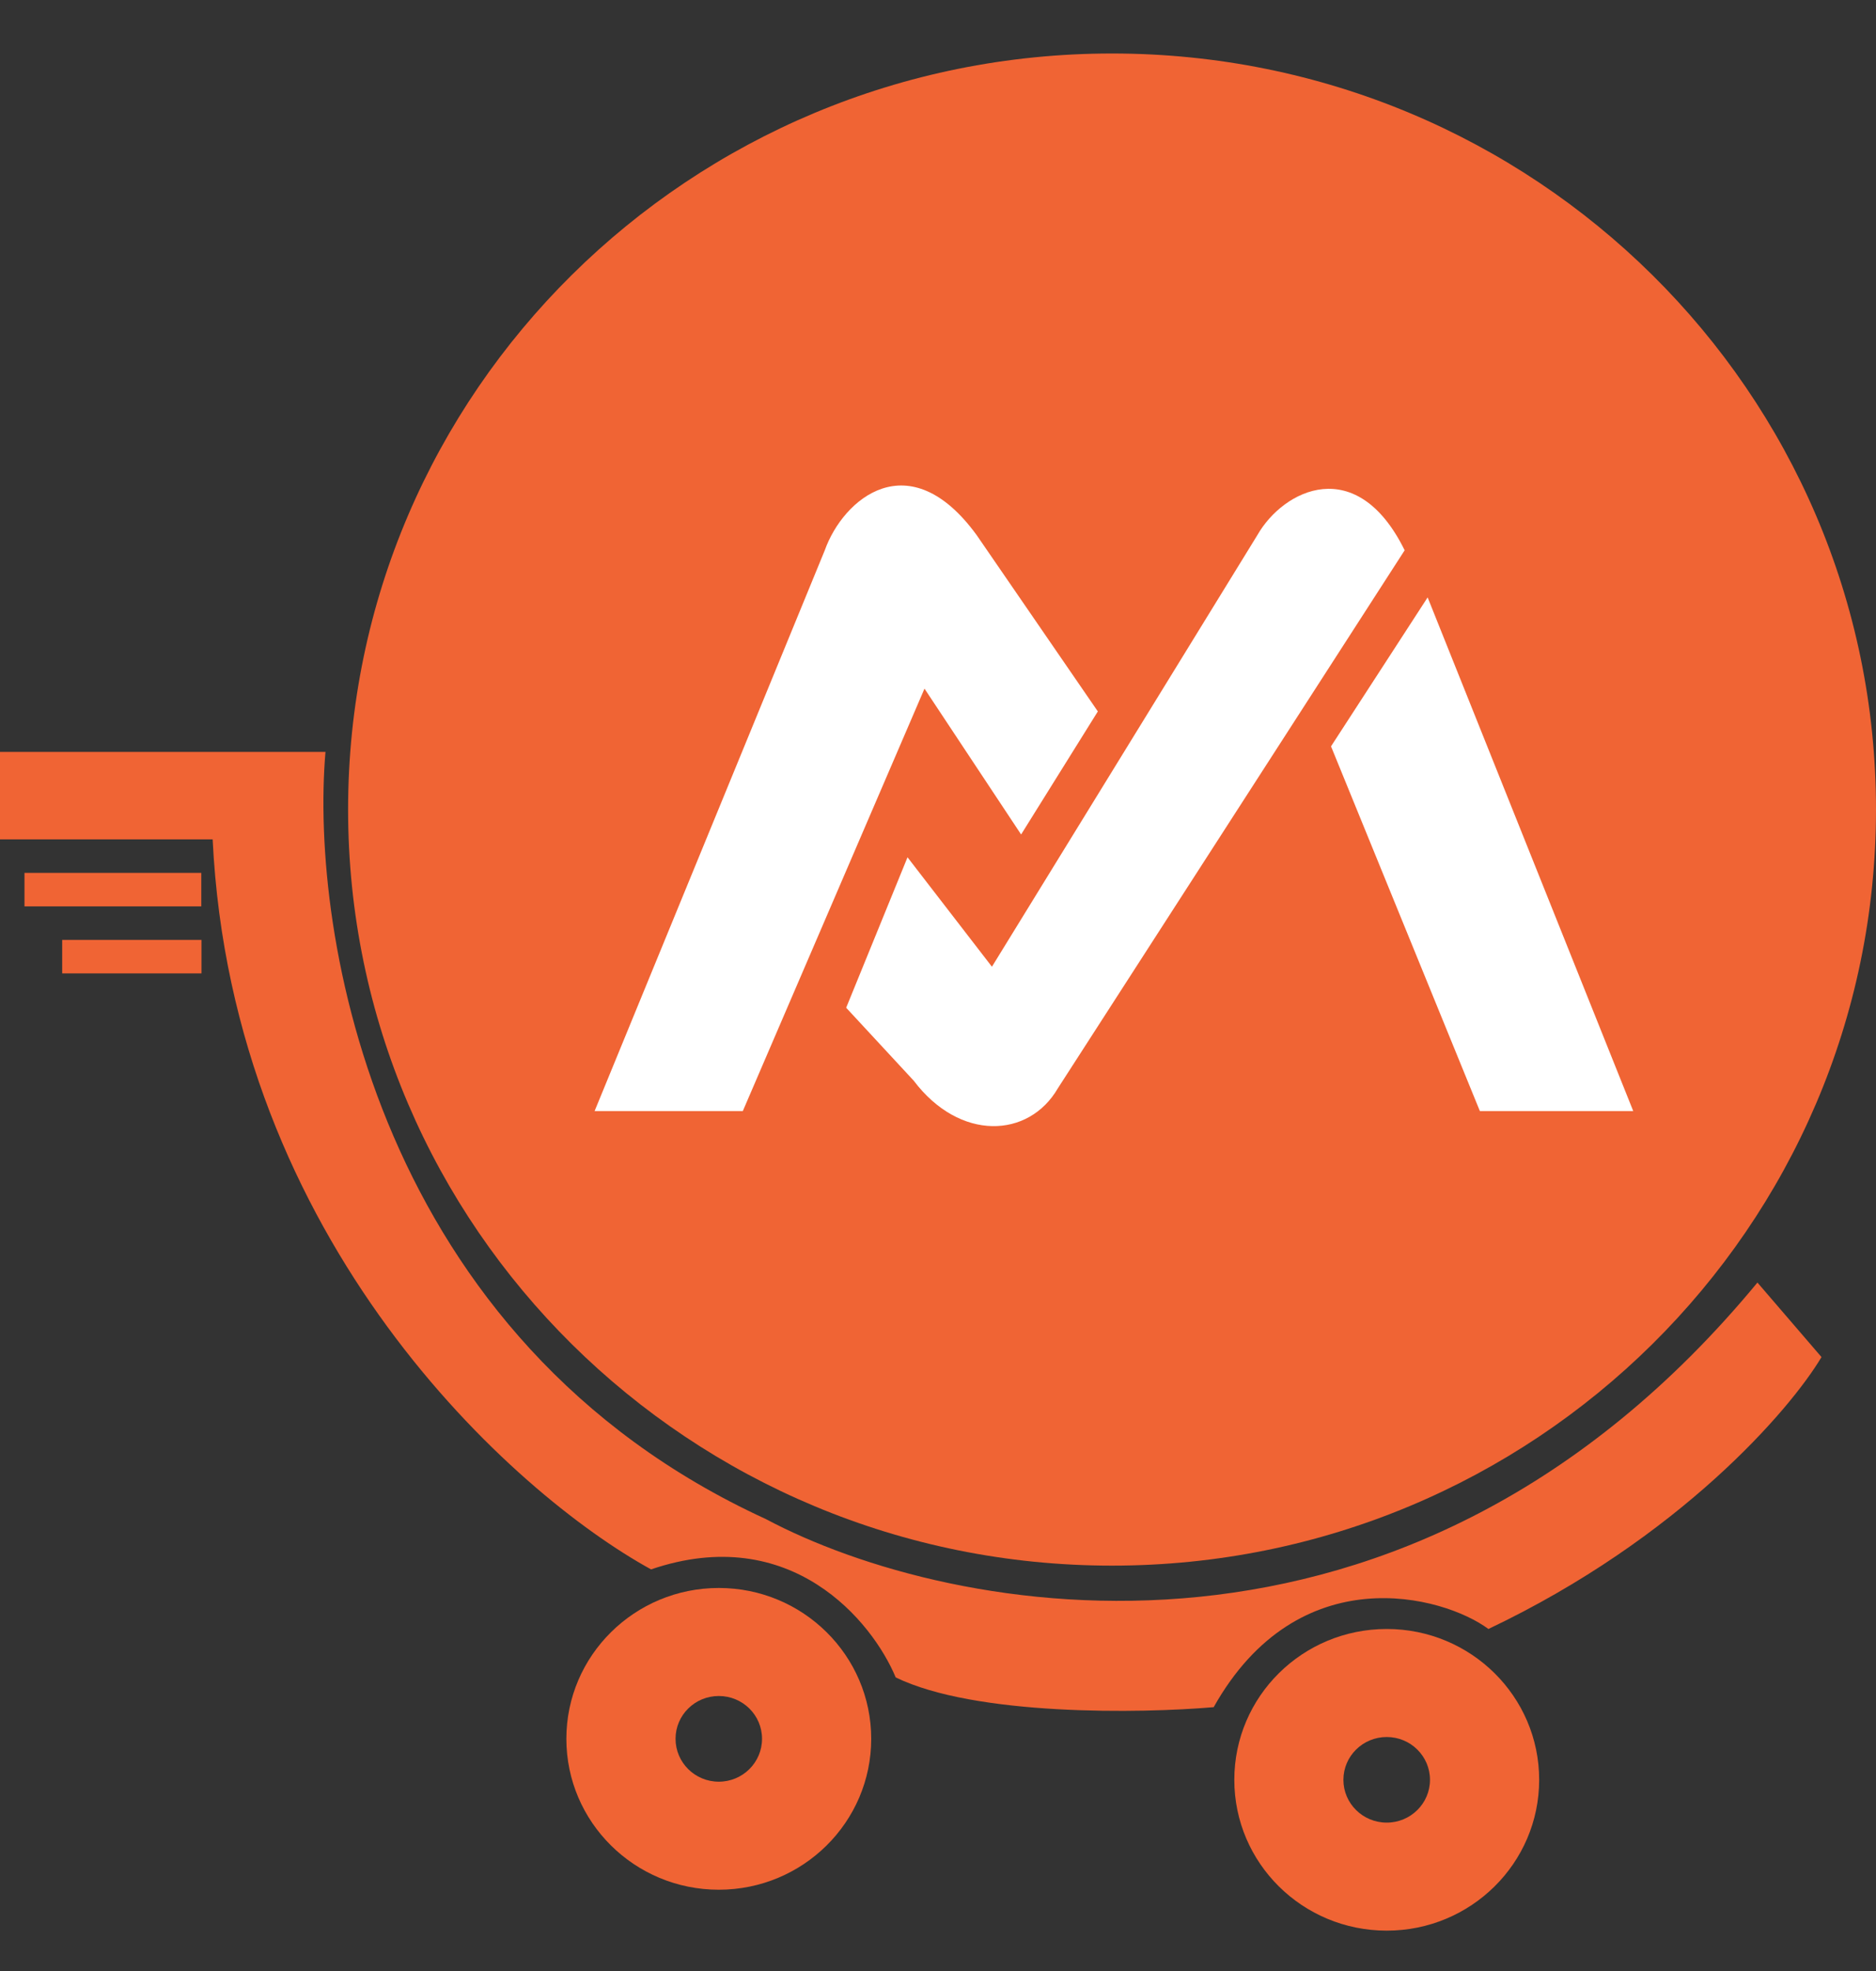 <svg width="20" height="21" viewBox="0 0 20 21" fill="none" xmlns="http://www.w3.org/2000/svg">
<rect x="0" y="0" width="20" height="21" fill="#333333" stroke="none"/>
<path d="M3.47 8.011H0V8.943H2.267C2.475 13.229 5.47 15.914 6.941 16.721C8.433 16.213 9.301 17.277 9.549 17.872C10.399 18.285 12.163 18.256 12.939 18.189C13.842 16.582 15.386 16.999 15.868 17.356C17.906 16.388 19.084 15.021 19.419 14.459L18.736 13.665C14.997 18.189 10.13 17.23 8.165 16.185C4.008 14.28 3.303 9.942 3.47 8.011Z" fill="#F06434"/>
<path d="M11.855 16.681C16.354 16.681 20 13.075 20 8.625C20 4.176 16.354 0.57 11.855 0.57C7.357 0.57 3.711 4.176 3.711 8.625C3.711 13.075 7.357 16.681 11.855 16.681Z" fill="#F06434"/>
<path fill-rule="evenodd" clip-rule="evenodd" d="M7.663 20.134C8.56 20.134 9.288 19.414 9.288 18.526C9.288 17.639 8.56 16.919 7.663 16.919C6.766 16.919 6.038 17.639 6.038 18.526C6.038 19.414 6.766 20.134 7.663 20.134ZM7.663 18.983C7.918 18.983 8.124 18.778 8.124 18.526C8.124 18.274 7.918 18.07 7.663 18.07C7.408 18.07 7.202 18.274 7.202 18.526C7.202 18.778 7.408 18.983 7.663 18.983Z" fill="#F06434"/>
<path fill-rule="evenodd" clip-rule="evenodd" d="M14.784 20.57C15.681 20.57 16.409 19.851 16.409 18.963C16.409 18.075 15.681 17.356 14.784 17.356C13.886 17.356 13.159 18.075 13.159 18.963C13.159 19.851 13.886 20.57 14.784 20.57ZM14.784 19.419C15.038 19.419 15.245 19.215 15.245 18.963C15.245 18.711 15.038 18.507 14.784 18.507C14.529 18.507 14.322 18.711 14.322 18.963C14.322 19.215 14.529 19.419 14.784 19.419Z" fill="#F06434"/>
<path d="M8.793 5.863L6.339 11.838H7.919L9.856 7.337L10.886 8.891L11.704 7.58L10.412 5.701C9.692 4.714 8.989 5.313 8.793 5.863Z" fill="white"/>
<path d="M10.575 10.3L9.675 9.134L9.021 10.737L9.741 11.514C10.231 12.162 10.967 12.13 11.278 11.595L14.975 5.863C14.464 4.827 13.683 5.215 13.405 5.701L10.575 10.3Z" fill="white"/>
<path d="M17.412 11.838L15.22 6.365L14.19 7.952L15.777 11.838H17.412Z" fill="white"/>
<path d="M2.146 9.3H0.261V9.657H2.146V9.3Z" fill="#F06434"/>
<path d="M2.148 10.014H0.663V10.371H2.148V10.014Z" fill="#F06434"/>
</svg>
